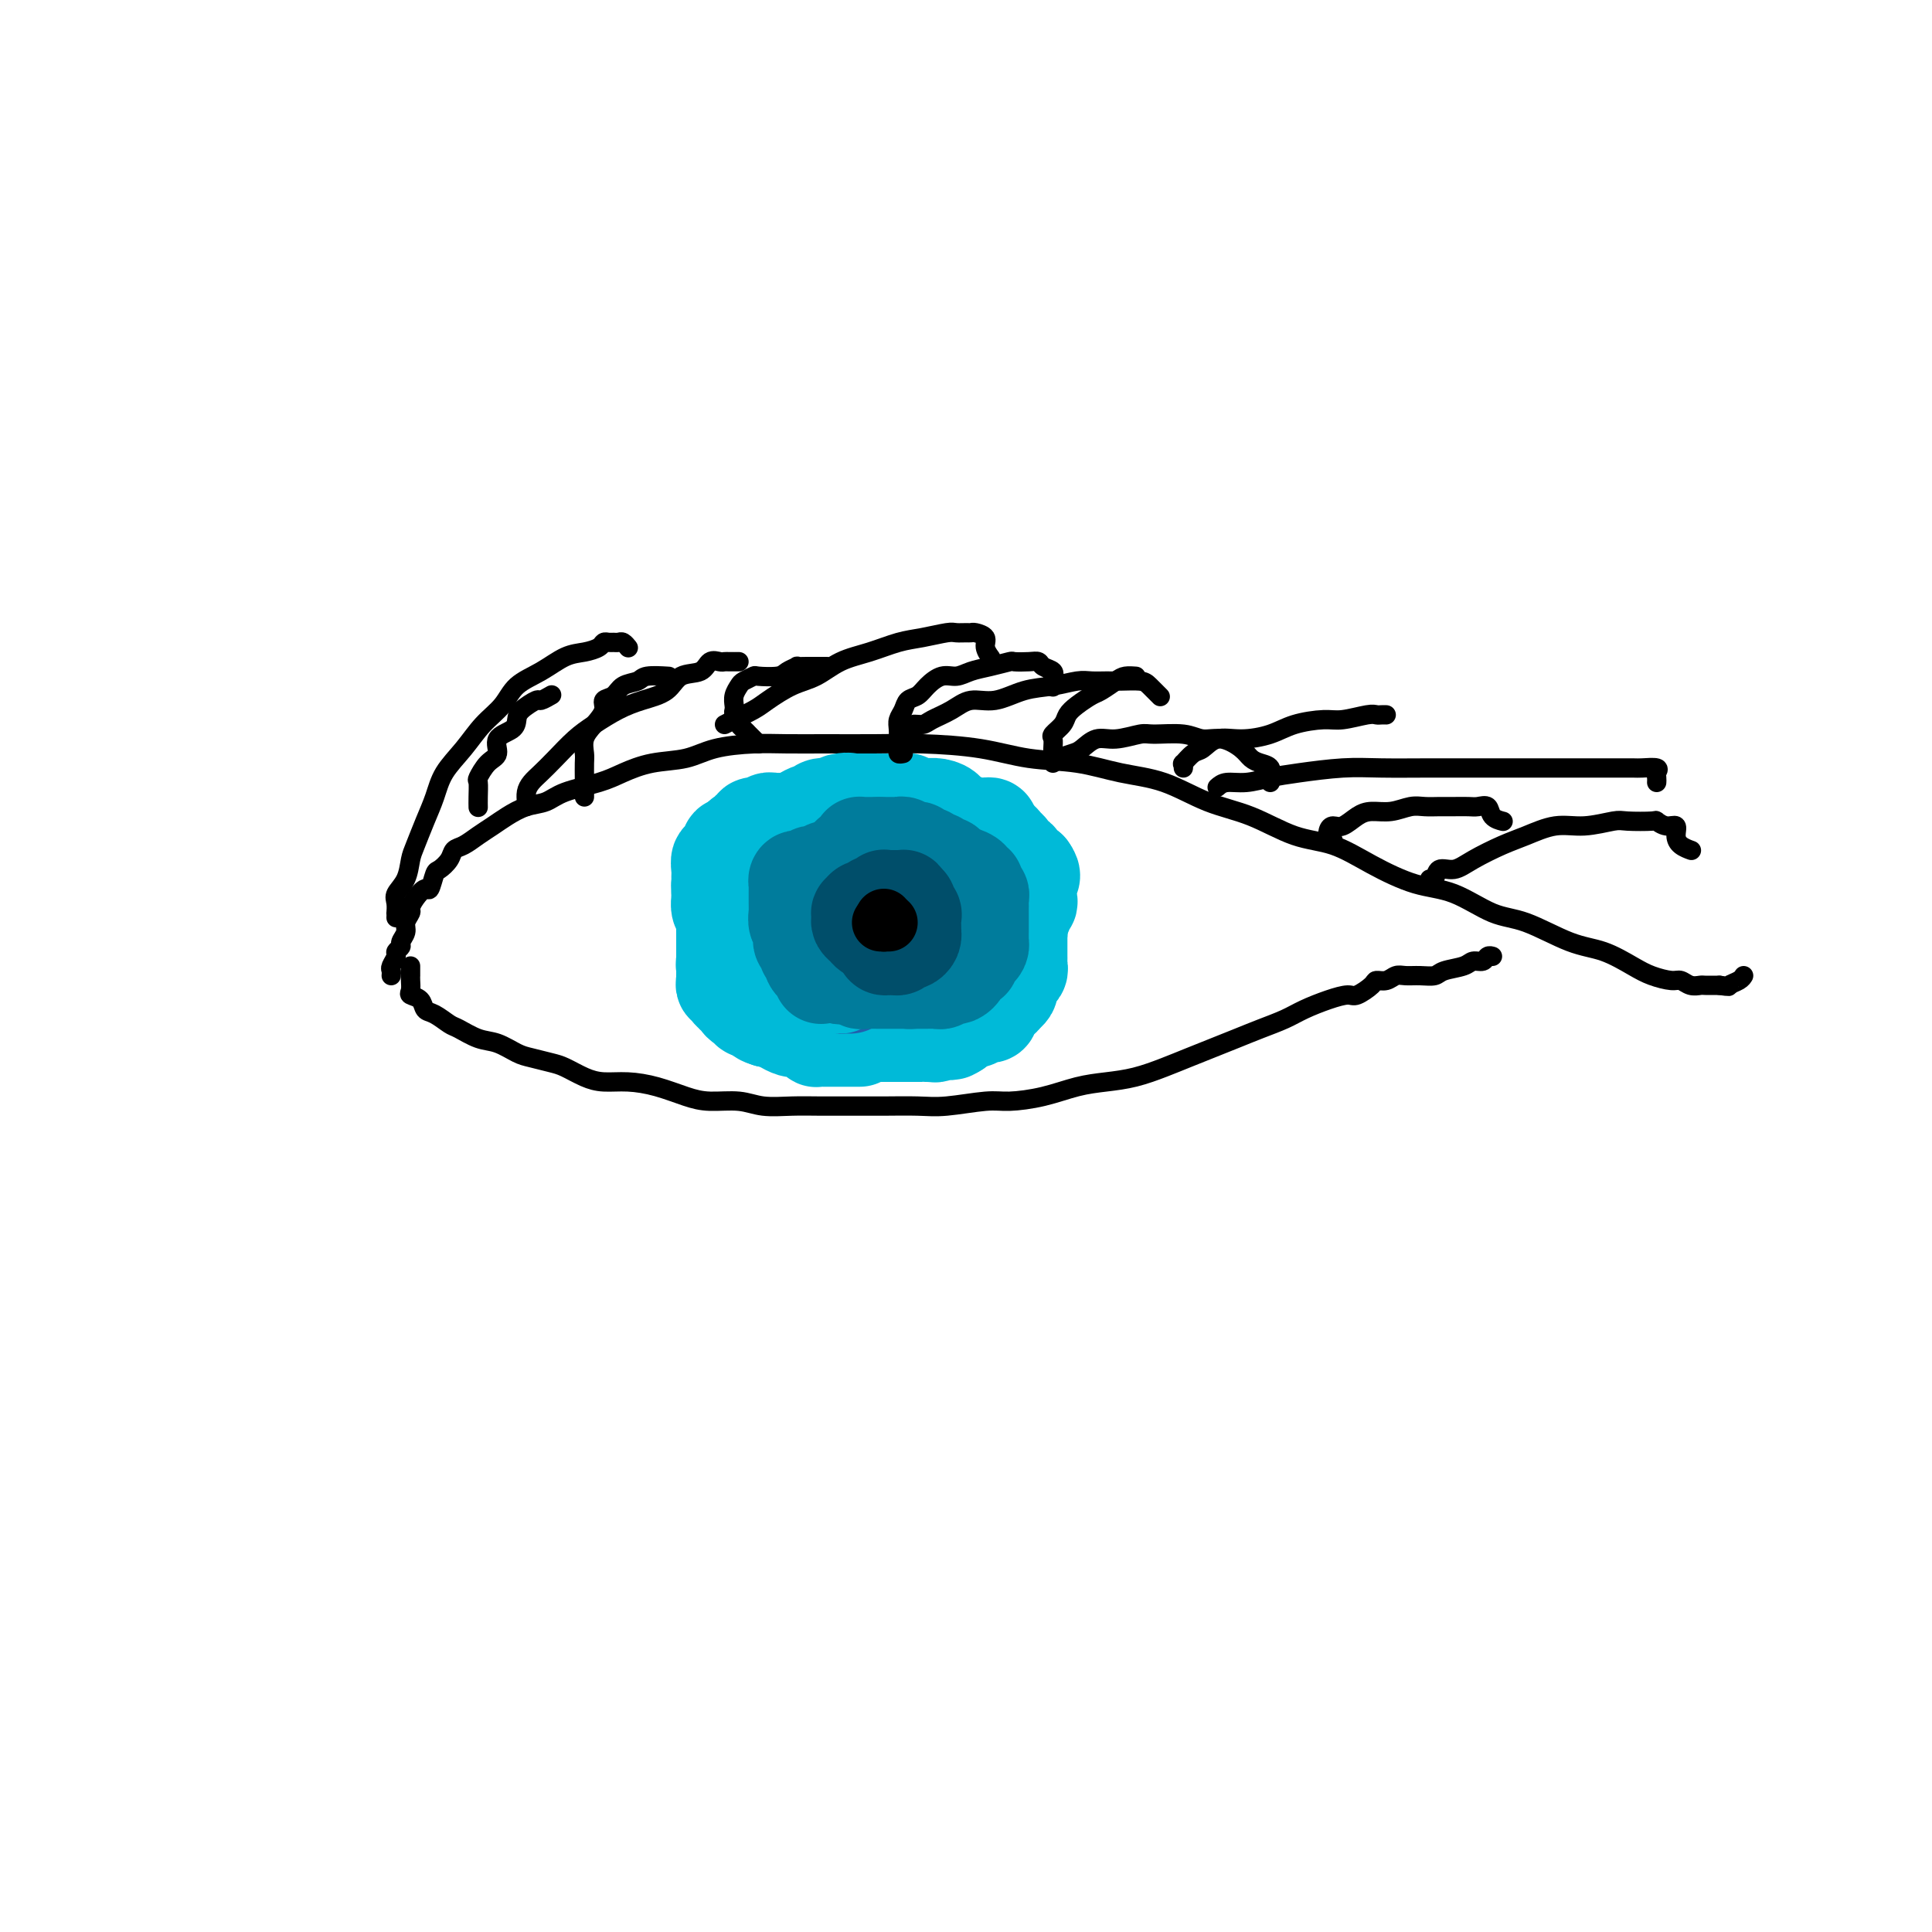 <svg viewBox='0 0 400 400' version='1.1' xmlns='http://www.w3.org/2000/svg' xmlns:xlink='http://www.w3.org/1999/xlink'><g fill='none' stroke='#000000' stroke-width='4' stroke-linecap='round' stroke-linejoin='round'><path d='M81,202c0.033,-0.364 0.065,-0.728 0,-1c-0.065,-0.272 -0.229,-0.453 0,-1c0.229,-0.547 0.850,-1.459 1,-2c0.150,-0.541 -0.171,-0.711 0,-1c0.171,-0.289 0.834,-0.697 1,-1c0.166,-0.303 -0.166,-0.500 0,-1c0.166,-0.500 0.831,-1.302 1,-2c0.169,-0.698 -0.158,-1.292 0,-2c0.158,-0.708 0.802,-1.532 1,-2c0.198,-0.468 -0.049,-0.581 0,-1c0.049,-0.419 0.393,-1.144 1,-2c0.607,-0.856 1.476,-1.843 2,-2c0.524,-0.157 0.703,0.515 1,0c0.297,-0.515 0.712,-2.217 1,-3c0.288,-0.783 0.450,-0.646 1,-1c0.550,-0.354 1.487,-1.197 2,-2c0.513,-0.803 0.601,-1.566 1,-2c0.399,-0.434 1.110,-0.540 2,-1c0.890,-0.460 1.960,-1.274 3,-2c1.040,-0.726 2.049,-1.363 3,-2c0.951,-0.637 1.843,-1.273 3,-2c1.157,-0.727 2.580,-1.545 4,-2c1.420,-0.455 2.838,-0.546 4,-1c1.162,-0.454 2.067,-1.273 4,-2c1.933,-0.727 4.894,-1.364 7,-2c2.106,-0.636 3.356,-1.270 5,-2c1.644,-0.730 3.683,-1.554 6,-2c2.317,-0.446 4.912,-0.512 7,-1c2.088,-0.488 3.668,-1.399 6,-2c2.332,-0.601 5.416,-0.894 8,-1c2.584,-0.106 4.670,-0.027 7,0c2.330,0.027 4.905,0.000 8,0c3.095,-0.000 6.709,0.026 10,0c3.291,-0.026 6.260,-0.106 10,0c3.740,0.106 8.251,0.397 12,1c3.749,0.603 6.737,1.520 10,2c3.263,0.480 6.802,0.525 10,1c3.198,0.475 6.054,1.381 9,2c2.946,0.619 5.983,0.951 9,2c3.017,1.049 6.015,2.814 9,4c2.985,1.186 5.958,1.792 9,3c3.042,1.208 6.151,3.017 9,4c2.849,0.983 5.436,1.139 8,2c2.564,0.861 5.105,2.427 8,4c2.895,1.573 6.145,3.153 9,4c2.855,0.847 5.314,0.960 8,2c2.686,1.040 5.597,3.006 8,4c2.403,0.994 4.298,1.015 7,2c2.702,0.985 6.212,2.933 9,4c2.788,1.067 4.854,1.251 7,2c2.146,0.749 4.370,2.061 6,3c1.630,0.939 2.664,1.506 4,2c1.336,0.494 2.973,0.917 4,1c1.027,0.083 1.445,-0.174 2,0c0.555,0.174 1.248,0.779 2,1c0.752,0.221 1.562,0.059 2,0c0.438,-0.059 0.502,-0.016 1,0c0.498,0.016 1.428,0.005 2,0c0.572,-0.005 0.786,-0.002 1,0'/><path d='M356,204c2.514,0.354 1.797,0.239 2,0c0.203,-0.239 1.324,-0.603 2,-1c0.676,-0.397 0.907,-0.828 1,-1c0.093,-0.172 0.046,-0.086 0,0'/><path d='M85,200c0.000,0.305 0.001,0.610 0,1c-0.001,0.390 -0.002,0.864 0,1c0.002,0.136 0.007,-0.067 0,0c-0.007,0.067 -0.028,0.403 0,1c0.028,0.597 0.103,1.454 0,2c-0.103,0.546 -0.385,0.780 0,1c0.385,0.220 1.438,0.425 2,1c0.562,0.575 0.632,1.520 1,2c0.368,0.480 1.035,0.495 2,1c0.965,0.505 2.229,1.501 3,2c0.771,0.499 1.048,0.501 2,1c0.952,0.499 2.580,1.496 4,2c1.420,0.504 2.634,0.515 4,1c1.366,0.485 2.886,1.443 4,2c1.114,0.557 1.823,0.714 3,1c1.177,0.286 2.823,0.703 4,1c1.177,0.297 1.884,0.474 3,1c1.116,0.526 2.640,1.401 4,2c1.360,0.599 2.557,0.921 4,1c1.443,0.079 3.134,-0.085 5,0c1.866,0.085 3.908,0.419 6,1c2.092,0.581 4.235,1.410 6,2c1.765,0.590 3.151,0.943 5,1c1.849,0.057 4.160,-0.181 6,0c1.840,0.181 3.210,0.781 5,1c1.790,0.219 4.001,0.059 6,0c1.999,-0.059 3.787,-0.015 6,0c2.213,0.015 4.850,0.000 7,0c2.150,-0.000 3.811,0.015 6,0c2.189,-0.015 4.905,-0.058 7,0c2.095,0.058 3.570,0.219 6,0c2.430,-0.219 5.814,-0.818 8,-1c2.186,-0.182 3.174,0.054 5,0c1.826,-0.054 4.490,-0.399 7,-1c2.510,-0.601 4.866,-1.459 7,-2c2.134,-0.541 4.047,-0.764 6,-1c1.953,-0.236 3.946,-0.486 6,-1c2.054,-0.514 4.169,-1.292 6,-2c1.831,-0.708 3.378,-1.344 5,-2c1.622,-0.656 3.317,-1.330 5,-2c1.683,-0.670 3.352,-1.335 5,-2c1.648,-0.665 3.275,-1.331 5,-2c1.725,-0.669 3.549,-1.340 5,-2c1.451,-0.660 2.529,-1.308 4,-2c1.471,-0.692 3.335,-1.429 5,-2c1.665,-0.571 3.132,-0.975 4,-1c0.868,-0.025 1.139,0.329 2,0c0.861,-0.329 2.313,-1.342 3,-2c0.687,-0.658 0.609,-0.961 1,-1c0.391,-0.039 1.250,0.187 2,0c0.750,-0.187 1.392,-0.785 2,-1c0.608,-0.215 1.182,-0.046 2,0c0.818,0.046 1.882,-0.030 3,0c1.118,0.030 2.292,0.167 3,0c0.708,-0.167 0.949,-0.637 2,-1c1.051,-0.363 2.912,-0.619 4,-1c1.088,-0.381 1.402,-0.887 2,-1c0.598,-0.113 1.480,0.165 2,0c0.520,-0.165 0.678,-0.775 1,-1c0.322,-0.225 0.806,-0.064 1,0c0.194,0.064 0.097,0.032 0,0'/></g>
<g fill='none' stroke='#00BAD8' stroke-width='20' stroke-linecap='round' stroke-linejoin='round'><path d='M178,215c-0.331,0.000 -0.662,0.000 -1,0c-0.338,-0.000 -0.682,-0.000 -1,0c-0.318,0.000 -0.610,0.000 -1,0c-0.390,-0.000 -0.878,-0.000 -1,0c-0.122,0.000 0.122,0.000 0,0c-0.122,-0.000 -0.611,-0.000 -1,0c-0.389,0.000 -0.678,0.001 -1,0c-0.322,-0.001 -0.678,-0.003 -1,0c-0.322,0.003 -0.611,0.011 -1,0c-0.389,-0.011 -0.878,-0.041 -1,0c-0.122,0.041 0.122,0.154 0,0c-0.122,-0.154 -0.609,-0.577 -1,-1c-0.391,-0.423 -0.686,-0.848 -1,-1c-0.314,-0.152 -0.649,-0.030 -1,0c-0.351,0.030 -0.720,-0.030 -1,0c-0.280,0.030 -0.473,0.152 -1,0c-0.527,-0.152 -1.389,-0.577 -2,-1c-0.611,-0.423 -0.972,-0.845 -1,-1c-0.028,-0.155 0.278,-0.044 0,0c-0.278,0.044 -1.139,0.022 -2,0'/><path d='M159,211c-2.911,-0.858 -0.688,-1.005 0,-1c0.688,0.005 -0.158,0.160 -1,0c-0.842,-0.160 -1.679,-0.635 -2,-1c-0.321,-0.365 -0.127,-0.619 0,-1c0.127,-0.381 0.188,-0.890 0,-1c-0.188,-0.110 -0.625,0.179 -1,0c-0.375,-0.179 -0.688,-0.826 -1,-1c-0.312,-0.174 -0.623,0.125 -1,0c-0.377,-0.125 -0.819,-0.674 -1,-1c-0.181,-0.326 -0.100,-0.430 0,-1c0.100,-0.570 0.219,-1.606 0,-2c-0.219,-0.394 -0.777,-0.147 -1,0c-0.223,0.147 -0.112,0.194 0,0c0.112,-0.194 0.226,-0.629 0,-1c-0.226,-0.371 -0.793,-0.677 -1,-1c-0.207,-0.323 -0.056,-0.664 0,-1c0.056,-0.336 0.015,-0.667 0,-1c-0.015,-0.333 -0.004,-0.667 0,-1c0.004,-0.333 0.001,-0.663 0,-1c-0.001,-0.337 -0.000,-0.681 0,-1c0.000,-0.319 0.000,-0.614 0,-1c-0.000,-0.386 -0.001,-0.863 0,-1c0.001,-0.137 0.004,0.065 0,0c-0.004,-0.065 -0.016,-0.398 0,-1c0.016,-0.602 0.061,-1.474 0,-2c-0.061,-0.526 -0.227,-0.705 0,-1c0.227,-0.295 0.845,-0.705 1,-1c0.155,-0.295 -0.155,-0.474 0,-1c0.155,-0.526 0.774,-1.398 1,-2c0.226,-0.602 0.060,-0.935 0,-1c-0.060,-0.065 -0.013,0.137 0,0c0.013,-0.137 -0.007,-0.614 0,-1c0.007,-0.386 0.039,-0.680 0,-1c-0.039,-0.320 -0.151,-0.664 0,-1c0.151,-0.336 0.566,-0.664 1,-1c0.434,-0.336 0.887,-0.681 1,-1c0.113,-0.319 -0.113,-0.611 0,-1c0.113,-0.389 0.566,-0.875 1,-1c0.434,-0.125 0.848,0.111 1,0c0.152,-0.111 0.041,-0.568 0,-1c-0.041,-0.432 -0.012,-0.838 0,-1c0.012,-0.162 0.006,-0.081 0,0'/><path d='M156,175c1.394,-3.515 1.880,-0.802 2,0c0.120,0.802 -0.126,-0.307 0,-1c0.126,-0.693 0.625,-0.971 1,-1c0.375,-0.029 0.625,0.189 1,0c0.375,-0.189 0.874,-0.787 1,-1c0.126,-0.213 -0.121,-0.043 0,0c0.121,0.043 0.609,-0.041 1,0c0.391,0.041 0.686,0.207 1,0c0.314,-0.207 0.648,-0.787 1,-1c0.352,-0.213 0.722,-0.057 1,0c0.278,0.057 0.463,0.016 1,0c0.537,-0.016 1.425,-0.008 2,0c0.575,0.008 0.836,0.017 1,0c0.164,-0.017 0.233,-0.061 1,0c0.767,0.061 2.234,0.227 3,0c0.766,-0.227 0.831,-0.845 1,-1c0.169,-0.155 0.440,0.155 1,0c0.560,-0.155 1.407,-0.774 2,-1c0.593,-0.226 0.932,-0.061 1,0c0.068,0.061 -0.136,0.016 0,0c0.136,-0.016 0.613,-0.004 1,0c0.387,0.004 0.683,0.001 1,0c0.317,-0.001 0.653,-0.000 1,0c0.347,0.000 0.705,0.000 1,0c0.295,-0.000 0.527,-0.000 1,0c0.473,0.000 1.186,0.000 2,0c0.814,-0.000 1.727,-0.000 2,0c0.273,0.000 -0.095,0.000 0,0c0.095,-0.000 0.651,-0.000 1,0c0.349,0.000 0.489,0.000 1,0c0.511,-0.000 1.392,-0.001 2,0c0.608,0.001 0.941,0.003 1,0c0.059,-0.003 -0.157,-0.011 0,0c0.157,0.011 0.687,0.041 1,0c0.313,-0.041 0.410,-0.155 1,0c0.590,0.155 1.672,0.577 2,1c0.328,0.423 -0.099,0.846 0,1c0.099,0.154 0.723,0.040 1,0c0.277,-0.040 0.205,-0.007 1,0c0.795,0.007 2.455,-0.013 3,0c0.545,0.013 -0.025,0.059 0,0c0.025,-0.059 0.646,-0.222 1,0c0.354,0.222 0.441,0.829 1,1c0.559,0.171 1.588,-0.095 2,0c0.412,0.095 0.206,0.550 0,1c-0.206,0.450 -0.411,0.894 0,1c0.411,0.106 1.438,-0.128 2,0c0.562,0.128 0.657,0.616 1,1c0.343,0.384 0.932,0.663 1,1c0.068,0.337 -0.385,0.731 0,1c0.385,0.269 1.608,0.412 2,1c0.392,0.588 -0.048,1.620 0,2c0.048,0.380 0.585,0.109 1,0c0.415,-0.109 0.707,-0.054 1,0'/><path d='M213,180c1.238,1.648 0.331,1.769 0,2c-0.331,0.231 -0.088,0.573 0,1c0.088,0.427 0.019,0.940 0,1c-0.019,0.060 0.010,-0.334 0,0c-0.010,0.334 -0.059,1.396 0,2c0.059,0.604 0.227,0.749 0,1c-0.227,0.251 -0.848,0.607 -1,1c-0.152,0.393 0.166,0.823 0,1c-0.166,0.177 -0.814,0.103 -1,0c-0.186,-0.103 0.091,-0.234 0,0c-0.091,0.234 -0.550,0.832 -1,1c-0.450,0.168 -0.890,-0.095 -1,0c-0.110,0.095 0.112,0.547 0,1c-0.112,0.453 -0.556,0.905 -1,1c-0.444,0.095 -0.888,-0.168 -1,0c-0.112,0.168 0.107,0.767 0,1c-0.107,0.233 -0.539,0.100 -1,0c-0.461,-0.100 -0.951,-0.168 -1,0c-0.049,0.168 0.341,0.570 0,1c-0.341,0.430 -1.415,0.886 -2,1c-0.585,0.114 -0.681,-0.114 -1,0c-0.319,0.114 -0.863,0.569 -1,1c-0.137,0.431 0.131,0.836 0,1c-0.131,0.164 -0.662,0.086 -1,0c-0.338,-0.086 -0.485,-0.182 -1,0c-0.515,0.182 -1.399,0.640 -2,1c-0.601,0.360 -0.921,0.622 -1,1c-0.079,0.378 0.081,0.872 0,1c-0.081,0.128 -0.403,-0.110 -1,0c-0.597,0.110 -1.468,0.569 -2,1c-0.532,0.431 -0.725,0.833 -1,1c-0.275,0.167 -0.632,0.100 -1,0c-0.368,-0.100 -0.746,-0.233 -1,0c-0.254,0.233 -0.382,0.833 -1,1c-0.618,0.167 -1.725,-0.100 -2,0c-0.275,0.100 0.282,0.566 0,1c-0.282,0.434 -1.403,0.834 -2,1c-0.597,0.166 -0.671,0.096 -1,0c-0.329,-0.096 -0.914,-0.218 -1,0c-0.086,0.218 0.328,0.776 0,1c-0.328,0.224 -1.396,0.115 -2,0c-0.604,-0.115 -0.743,-0.237 -1,0c-0.257,0.237 -0.632,0.834 -1,1c-0.368,0.166 -0.727,-0.100 -1,0c-0.273,0.100 -0.458,0.565 -1,1c-0.542,0.435 -1.441,0.838 -2,1c-0.559,0.162 -0.780,0.081 -1,0'/><path d='M174,209c-5.847,3.050 -1.466,0.674 0,0c1.466,-0.674 0.015,0.355 -1,1c-1.015,0.645 -1.596,0.905 -2,1c-0.404,0.095 -0.633,0.026 -1,0c-0.367,-0.026 -0.871,-0.007 -1,0c-0.129,0.007 0.119,0.002 0,0c-0.119,-0.002 -0.604,-0.000 -1,0c-0.396,0.000 -0.701,0.000 -1,0c-0.299,-0.000 -0.591,0.000 -1,0c-0.409,-0.000 -0.936,-0.000 -1,0c-0.064,0.000 0.335,0.001 0,0c-0.335,-0.001 -1.403,-0.003 -2,0c-0.597,0.003 -0.723,0.011 -1,0c-0.277,-0.011 -0.704,-0.042 -1,0c-0.296,0.042 -0.462,0.156 -1,0c-0.538,-0.156 -1.450,-0.582 -2,-1c-0.550,-0.418 -0.739,-0.829 -1,-1c-0.261,-0.171 -0.596,-0.101 -1,0c-0.404,0.101 -0.878,0.234 -1,0c-0.122,-0.234 0.107,-0.833 0,-1c-0.107,-0.167 -0.549,0.100 -1,0c-0.451,-0.100 -0.909,-0.565 -1,-1c-0.091,-0.435 0.187,-0.838 0,-1c-0.187,-0.162 -0.838,-0.081 -1,0c-0.162,0.081 0.167,0.163 0,0c-0.167,-0.163 -0.829,-0.569 -1,-1c-0.171,-0.431 0.150,-0.885 0,-1c-0.150,-0.115 -0.772,0.110 -1,0c-0.228,-0.110 -0.061,-0.554 0,-1c0.061,-0.446 0.016,-0.893 0,-1c-0.016,-0.107 -0.004,0.126 0,0c0.004,-0.126 0.001,-0.612 0,-1c-0.001,-0.388 -0.000,-0.677 0,-1c0.000,-0.323 0.000,-0.678 0,-1c-0.000,-0.322 -0.000,-0.611 0,-1c0.000,-0.389 0.000,-0.878 0,-1c-0.000,-0.122 0.000,0.122 0,0c-0.000,-0.122 -0.000,-0.610 0,-1c0.000,-0.390 0.000,-0.682 0,-1c-0.000,-0.318 -0.000,-0.663 0,-1c0.000,-0.337 0.001,-0.668 0,-1c-0.001,-0.332 -0.004,-0.665 0,-1c0.004,-0.335 0.015,-0.671 0,-1c-0.015,-0.329 -0.057,-0.652 0,-1c0.057,-0.348 0.211,-0.722 0,-1c-0.211,-0.278 -0.788,-0.459 -1,-1c-0.212,-0.541 -0.061,-1.440 0,-2c0.061,-0.560 0.030,-0.780 0,-1'/><path d='M149,185c-0.155,-2.869 -0.042,-1.543 0,-1c0.042,0.543 0.011,0.301 0,0c-0.011,-0.301 -0.004,-0.663 0,-1c0.004,-0.337 0.005,-0.650 0,-1c-0.005,-0.350 -0.017,-0.738 0,-1c0.017,-0.262 0.061,-0.399 0,-1c-0.061,-0.601 -0.228,-1.668 0,-2c0.228,-0.332 0.850,0.069 1,0c0.150,-0.069 -0.170,-0.607 0,-1c0.170,-0.393 0.832,-0.640 1,-1c0.168,-0.360 -0.159,-0.833 0,-1c0.159,-0.167 0.803,-0.030 1,0c0.197,0.030 -0.053,-0.049 0,0c0.053,0.049 0.410,0.224 1,0c0.590,-0.224 1.415,-0.848 2,-1c0.585,-0.152 0.930,0.169 1,0c0.070,-0.169 -0.136,-0.829 0,-1c0.136,-0.171 0.614,0.147 1,0c0.386,-0.147 0.681,-0.758 1,-1c0.319,-0.242 0.663,-0.117 1,0c0.337,0.117 0.667,0.224 1,0c0.333,-0.224 0.667,-0.778 1,-1c0.333,-0.222 0.663,-0.111 1,0c0.337,0.111 0.681,0.223 1,0c0.319,-0.223 0.614,-0.781 1,-1c0.386,-0.219 0.864,-0.097 1,0c0.136,0.097 -0.069,0.171 0,0c0.069,-0.171 0.413,-0.585 1,-1c0.587,-0.415 1.418,-0.829 2,-1c0.582,-0.171 0.915,-0.098 1,0c0.085,0.098 -0.080,0.222 0,0c0.080,-0.222 0.403,-0.792 1,-1c0.597,-0.208 1.468,-0.056 2,0c0.532,0.056 0.723,0.016 1,0c0.277,-0.016 0.638,-0.008 1,0'/><path d='M174,167c3.511,-1.619 0.787,-1.166 0,-1c-0.787,0.166 0.363,0.044 1,0c0.637,-0.044 0.762,-0.012 1,0c0.238,0.012 0.588,0.003 1,0c0.412,-0.003 0.884,-0.001 1,0c0.116,0.001 -0.124,0.000 0,0c0.124,-0.000 0.612,-0.000 1,0c0.388,0.000 0.678,0.000 1,0c0.322,-0.000 0.678,-0.000 1,0c0.322,0.000 0.611,0.000 1,0c0.389,-0.000 0.878,-0.000 1,0c0.122,0.000 -0.122,0.000 0,0c0.122,-0.000 0.610,-0.001 1,0c0.390,0.001 0.682,0.004 1,0c0.318,-0.004 0.663,-0.015 1,0c0.337,0.015 0.667,0.057 1,0c0.333,-0.057 0.668,-0.211 1,0c0.332,0.211 0.662,0.789 1,1c0.338,0.211 0.685,0.056 1,0c0.315,-0.056 0.600,-0.012 1,0c0.400,0.012 0.915,-0.007 1,0c0.085,0.007 -0.262,0.039 0,0c0.262,-0.039 1.131,-0.150 2,0c0.869,0.150 1.739,0.561 2,1c0.261,0.439 -0.085,0.906 0,1c0.085,0.094 0.601,-0.185 1,0c0.399,0.185 0.680,0.834 1,1c0.320,0.166 0.677,-0.152 1,0c0.323,0.152 0.611,0.773 1,1c0.389,0.227 0.877,0.061 1,0c0.123,-0.061 -0.121,-0.017 0,0c0.121,0.017 0.607,0.007 1,0c0.393,-0.007 0.693,-0.012 1,0c0.307,0.012 0.621,0.039 1,0c0.379,-0.039 0.823,-0.146 1,0c0.177,0.146 0.089,0.545 0,1c-0.089,0.455 -0.178,0.965 0,1c0.178,0.035 0.622,-0.405 1,0c0.378,0.405 0.689,1.655 1,2c0.311,0.345 0.622,-0.215 1,0c0.378,0.215 0.822,1.204 1,2c0.178,0.796 0.089,1.398 0,2'/><path d='M209,179c0.785,1.431 0.249,1.010 0,1c-0.249,-0.010 -0.210,0.393 0,1c0.210,0.607 0.592,1.420 1,2c0.408,0.580 0.841,0.929 1,1c0.159,0.071 0.043,-0.136 0,0c-0.043,0.136 -0.011,0.614 0,1c0.011,0.386 0.003,0.681 0,1c-0.003,0.319 -0.001,0.662 0,1c0.001,0.338 0.000,0.673 0,1c-0.000,0.327 -0.000,0.647 0,1c0.000,0.353 0.000,0.737 0,1c-0.000,0.263 -0.000,0.403 0,1c0.000,0.597 0.000,1.651 0,2c-0.000,0.349 -0.000,-0.009 0,0c0.000,0.009 0.000,0.384 0,1c-0.000,0.616 -0.000,1.475 0,2c0.000,0.525 0.001,0.718 0,1c-0.001,0.282 -0.004,0.654 0,1c0.004,0.346 0.016,0.667 0,1c-0.016,0.333 -0.061,0.677 0,1c0.061,0.323 0.227,0.625 0,1c-0.227,0.375 -0.846,0.821 -1,1c-0.154,0.179 0.156,0.089 0,0c-0.156,-0.089 -0.778,-0.177 -1,0c-0.222,0.177 -0.045,0.621 0,1c0.045,0.379 -0.043,0.694 0,1c0.043,0.306 0.218,0.603 0,1c-0.218,0.397 -0.828,0.895 -1,1c-0.172,0.105 0.094,-0.183 0,0c-0.094,0.183 -0.547,0.836 -1,1c-0.453,0.164 -0.905,-0.163 -1,0c-0.095,0.163 0.168,0.814 0,1c-0.168,0.186 -0.766,-0.095 -1,0c-0.234,0.095 -0.104,0.565 0,1c0.104,0.435 0.183,0.835 0,1c-0.183,0.165 -0.626,0.096 -1,0c-0.374,-0.096 -0.677,-0.219 -1,0c-0.323,0.219 -0.664,0.780 -1,1c-0.336,0.220 -0.667,0.100 -1,0c-0.333,-0.100 -0.666,-0.181 -1,0c-0.334,0.181 -0.667,0.623 -1,1c-0.333,0.377 -0.667,0.688 -1,1'/><path d='M198,213c-1.860,1.233 -1.009,0.316 -1,0c0.009,-0.316 -0.825,-0.032 -1,0c-0.175,0.032 0.307,-0.188 0,0c-0.307,0.188 -1.404,0.782 -2,1c-0.596,0.218 -0.692,0.058 -1,0c-0.308,-0.058 -0.827,-0.016 -1,0c-0.173,0.016 0.001,0.004 0,0c-0.001,-0.004 -0.176,-0.001 -1,0c-0.824,0.001 -2.296,0.000 -3,0c-0.704,-0.000 -0.640,-0.000 -1,0c-0.360,0.000 -1.143,0.000 -2,0c-0.857,-0.000 -1.787,-0.000 -2,0c-0.213,0.000 0.293,-0.000 0,0c-0.293,0.000 -1.384,0.000 -2,0c-0.616,-0.000 -0.757,-0.000 -1,0c-0.243,0.000 -0.589,0.001 -1,0c-0.411,-0.001 -0.889,-0.004 -1,0c-0.111,0.004 0.143,0.015 0,0c-0.143,-0.015 -0.682,-0.057 -1,0c-0.318,0.057 -0.414,0.212 -1,0c-0.586,-0.212 -1.663,-0.792 -2,-1c-0.337,-0.208 0.065,-0.046 0,0c-0.065,0.046 -0.596,-0.026 -1,0c-0.404,0.026 -0.682,0.151 -1,0c-0.318,-0.151 -0.677,-0.576 -1,-1c-0.323,-0.424 -0.610,-0.846 -1,-1c-0.390,-0.154 -0.883,-0.041 -1,0c-0.117,0.041 0.141,0.008 0,0c-0.141,-0.008 -0.681,0.009 -1,0c-0.319,-0.009 -0.418,-0.044 -1,0c-0.582,0.044 -1.648,0.167 -2,0c-0.352,-0.167 0.011,-0.623 0,-1c-0.011,-0.377 -0.394,-0.676 -1,-1c-0.606,-0.324 -1.434,-0.675 -2,-1c-0.566,-0.325 -0.869,-0.626 -1,-1c-0.131,-0.374 -0.091,-0.821 0,-1c0.091,-0.179 0.234,-0.089 0,0c-0.234,0.089 -0.846,0.178 -1,0c-0.154,-0.178 0.151,-0.621 0,-1c-0.151,-0.379 -0.758,-0.693 -1,-1c-0.242,-0.307 -0.117,-0.607 0,-1c0.117,-0.393 0.228,-0.879 0,-1c-0.228,-0.121 -0.793,0.122 -1,0c-0.207,-0.122 -0.055,-0.610 0,-1c0.055,-0.390 0.015,-0.682 0,-1c-0.015,-0.318 -0.004,-0.662 0,-1c0.004,-0.338 0.002,-0.669 0,-1'/><path d='M158,198c-1.086,-2.127 -0.301,-0.946 0,-1c0.301,-0.054 0.118,-1.343 0,-2c-0.118,-0.657 -0.171,-0.683 0,-1c0.171,-0.317 0.566,-0.925 1,-1c0.434,-0.075 0.908,0.383 1,0c0.092,-0.383 -0.197,-1.605 0,-2c0.197,-0.395 0.879,0.039 1,0c0.121,-0.039 -0.318,-0.549 0,-1c0.318,-0.451 1.395,-0.841 2,-1c0.605,-0.159 0.739,-0.085 1,0c0.261,0.085 0.648,0.180 1,0c0.352,-0.180 0.668,-0.637 1,-1c0.332,-0.363 0.678,-0.633 1,-1c0.322,-0.367 0.618,-0.830 1,-1c0.382,-0.170 0.848,-0.045 1,0c0.152,0.045 -0.010,0.012 0,0c0.010,-0.012 0.194,-0.003 1,0c0.806,0.003 2.236,0.001 3,0c0.764,-0.001 0.863,-0.001 1,0c0.137,0.001 0.313,0.004 1,0c0.687,-0.004 1.885,-0.016 3,0c1.115,0.016 2.149,0.061 3,0c0.851,-0.061 1.521,-0.228 2,0c0.479,0.228 0.768,0.850 1,1c0.232,0.150 0.406,-0.171 1,0c0.594,0.171 1.609,0.833 2,1c0.391,0.167 0.157,-0.163 0,0c-0.157,0.163 -0.237,0.817 0,1c0.237,0.183 0.791,-0.106 1,0c0.209,0.106 0.072,0.606 0,1c-0.072,0.394 -0.077,0.682 0,1c0.077,0.318 0.238,0.668 0,1c-0.238,0.332 -0.875,0.648 -1,1c-0.125,0.352 0.262,0.742 0,1c-0.262,0.258 -1.172,0.384 -2,1c-0.828,0.616 -1.573,1.723 -2,2c-0.427,0.277 -0.534,-0.276 -1,0c-0.466,0.276 -1.290,1.380 -2,2c-0.710,0.620 -1.307,0.755 -2,1c-0.693,0.245 -1.481,0.602 -2,1c-0.519,0.398 -0.769,0.839 -1,1c-0.231,0.161 -0.444,0.043 -1,0c-0.556,-0.043 -1.453,-0.010 -2,0c-0.547,0.010 -0.742,-0.005 -1,0c-0.258,0.005 -0.580,0.028 -1,0c-0.420,-0.028 -0.939,-0.106 -1,0c-0.061,0.106 0.334,0.396 0,0c-0.334,-0.396 -1.399,-1.480 -2,-2c-0.601,-0.520 -0.739,-0.477 -1,-1c-0.261,-0.523 -0.644,-1.612 -1,-2c-0.356,-0.388 -0.685,-0.076 -1,0c-0.315,0.076 -0.616,-0.083 -1,-1c-0.384,-0.917 -0.851,-2.592 -1,-3c-0.149,-0.408 0.019,0.452 0,0c-0.019,-0.452 -0.226,-2.215 0,-3c0.226,-0.785 0.885,-0.591 1,-1c0.115,-0.409 -0.316,-1.420 0,-2c0.316,-0.580 1.377,-0.730 2,-1c0.623,-0.270 0.806,-0.660 1,-1c0.194,-0.340 0.398,-0.630 1,-1c0.602,-0.370 1.600,-0.820 2,-1c0.400,-0.180 0.200,-0.090 0,0'/><path d='M169,183c1.065,-0.618 0.726,-0.162 1,0c0.274,0.162 1.161,0.031 2,0c0.839,-0.031 1.629,0.038 2,0c0.371,-0.038 0.322,-0.184 1,0c0.678,0.184 2.083,0.698 3,1c0.917,0.302 1.346,0.393 2,1c0.654,0.607 1.533,1.731 2,2c0.467,0.269 0.521,-0.317 1,0c0.479,0.317 1.382,1.538 2,2c0.618,0.462 0.951,0.165 1,0c0.049,-0.165 -0.187,-0.199 0,0c0.187,0.199 0.797,0.631 1,1c0.203,0.369 -0.000,0.676 0,1c0.000,0.324 0.205,0.665 0,1c-0.205,0.335 -0.819,0.665 -1,1c-0.181,0.335 0.071,0.677 0,1c-0.071,0.323 -0.464,0.629 -1,1c-0.536,0.371 -1.216,0.808 -1,1c0.216,0.192 1.329,0.141 2,0c0.671,-0.141 0.902,-0.370 1,-1c0.098,-0.630 0.064,-1.660 0,-2c-0.064,-0.340 -0.158,0.011 0,0c0.158,-0.011 0.568,-0.383 1,-1c0.432,-0.617 0.885,-1.480 1,-2c0.115,-0.520 -0.109,-0.699 0,-1c0.109,-0.301 0.551,-0.726 1,-1c0.449,-0.274 0.904,-0.399 1,-1c0.096,-0.601 -0.168,-1.677 0,-2c0.168,-0.323 0.767,0.109 1,0c0.233,-0.109 0.100,-0.758 0,-1c-0.100,-0.242 -0.167,-0.076 0,0c0.167,0.076 0.570,0.062 1,0c0.430,-0.062 0.889,-0.171 1,0c0.111,0.171 -0.124,0.623 0,1c0.124,0.377 0.607,0.679 1,1c0.393,0.321 0.697,0.660 1,1'/><path d='M196,187c0.619,0.931 0.166,1.759 0,2c-0.166,0.241 -0.044,-0.105 0,0c0.044,0.105 0.012,0.662 0,1c-0.012,0.338 -0.002,0.458 0,1c0.002,0.542 -0.003,1.507 0,2c0.003,0.493 0.016,0.514 0,1c-0.016,0.486 -0.059,1.438 0,2c0.059,0.562 0.222,0.733 0,1c-0.222,0.267 -0.829,0.630 -1,1c-0.171,0.370 0.094,0.748 0,1c-0.094,0.252 -0.546,0.378 -1,1c-0.454,0.622 -0.909,1.739 -1,2c-0.091,0.261 0.182,-0.333 0,0c-0.182,0.333 -0.818,1.592 -1,2c-0.182,0.408 0.091,-0.035 0,0c-0.091,0.035 -0.545,0.549 -1,1c-0.455,0.451 -0.911,0.838 -1,1c-0.089,0.162 0.187,0.100 0,0c-0.187,-0.100 -0.839,-0.238 -1,0c-0.161,0.238 0.168,0.851 0,1c-0.168,0.149 -0.831,-0.168 -1,0c-0.169,0.168 0.158,0.819 0,1c-0.158,0.181 -0.802,-0.109 -1,0c-0.198,0.109 0.049,0.618 0,1c-0.049,0.382 -0.394,0.638 -1,1c-0.606,0.362 -1.472,0.829 -2,1c-0.528,0.171 -0.719,0.046 -1,0c-0.281,-0.046 -0.654,-0.012 -1,0c-0.346,0.012 -0.666,0.002 -1,0c-0.334,-0.002 -0.681,0.003 -1,0c-0.319,-0.003 -0.610,-0.015 -1,0c-0.390,0.015 -0.878,0.057 -1,0c-0.122,-0.057 0.122,-0.211 0,0c-0.122,0.211 -0.610,0.789 -1,1c-0.390,0.211 -0.682,0.057 -1,0c-0.318,-0.057 -0.662,-0.016 -1,0c-0.338,0.016 -0.669,0.008 -1,0'/><path d='M174,212c-1.726,0.155 -1.041,0.041 -1,0c0.041,-0.041 -0.563,-0.011 -1,0c-0.437,0.011 -0.709,0.003 -1,0c-0.291,-0.003 -0.602,0.000 -1,0c-0.398,-0.000 -0.885,-0.004 -1,0c-0.115,0.004 0.140,0.015 0,0c-0.140,-0.015 -0.676,-0.055 -1,0c-0.324,0.055 -0.436,0.207 -1,0c-0.564,-0.207 -1.581,-0.772 -2,-1c-0.419,-0.228 -0.241,-0.118 -1,0c-0.759,0.118 -2.455,0.243 -3,0c-0.545,-0.243 0.061,-0.853 0,-1c-0.061,-0.147 -0.790,0.168 -1,0c-0.210,-0.168 0.098,-0.820 0,-1c-0.098,-0.180 -0.601,0.110 -1,0c-0.399,-0.110 -0.694,-0.621 -1,-1c-0.306,-0.379 -0.622,-0.626 -1,-1c-0.378,-0.374 -0.818,-0.874 -1,-1c-0.182,-0.126 -0.104,0.121 0,0c0.104,-0.121 0.235,-0.609 0,-1c-0.235,-0.391 -0.837,-0.685 -1,-1c-0.163,-0.315 0.114,-0.653 0,-1c-0.114,-0.347 -0.619,-0.705 -1,-1c-0.381,-0.295 -0.638,-0.527 -1,-1c-0.362,-0.473 -0.829,-1.188 -1,-2c-0.171,-0.812 -0.046,-1.723 0,-2c0.046,-0.277 0.013,0.079 0,0c-0.013,-0.079 -0.007,-0.594 0,-1c0.007,-0.406 0.016,-0.704 0,-1c-0.016,-0.296 -0.057,-0.590 0,-1c0.057,-0.410 0.211,-0.937 0,-1c-0.211,-0.063 -0.789,0.338 -1,0c-0.211,-0.338 -0.056,-1.413 0,-2c0.056,-0.587 0.011,-0.685 0,-1c-0.011,-0.315 0.011,-0.849 0,-1c-0.011,-0.151 -0.056,0.079 0,0c0.056,-0.079 0.211,-0.469 0,-1c-0.211,-0.531 -0.789,-1.204 -1,-2c-0.211,-0.796 -0.057,-1.714 0,-2c0.057,-0.286 0.016,0.061 0,0c-0.016,-0.061 -0.008,-0.531 0,-1'/><path d='M150,183c-1.083,-3.891 -0.291,-1.619 0,-1c0.291,0.619 0.081,-0.416 0,-1c-0.081,-0.584 -0.032,-0.716 0,-1c0.032,-0.284 0.047,-0.721 0,-1c-0.047,-0.279 -0.156,-0.400 0,-1c0.156,-0.600 0.577,-1.678 1,-2c0.423,-0.322 0.849,0.110 1,0c0.151,-0.110 0.026,-0.764 0,-1c-0.026,-0.236 0.048,-0.053 0,0c-0.048,0.053 -0.219,-0.023 0,0c0.219,0.023 0.828,0.146 1,0c0.172,-0.146 -0.094,-0.560 0,-1c0.094,-0.440 0.546,-0.906 1,-1c0.454,-0.094 0.909,0.185 1,0c0.091,-0.185 -0.183,-0.833 0,-1c0.183,-0.167 0.823,0.148 1,0c0.177,-0.148 -0.107,-0.758 0,-1c0.107,-0.242 0.606,-0.118 1,0c0.394,0.118 0.682,0.228 1,0c0.318,-0.228 0.666,-0.793 1,-1c0.334,-0.207 0.653,-0.055 1,0c0.347,0.055 0.722,0.015 1,0c0.278,-0.015 0.460,-0.004 1,0c0.540,0.004 1.439,0.001 2,0c0.561,-0.001 0.784,-0.000 1,0c0.216,0.000 0.423,0.000 1,0c0.577,-0.000 1.522,-0.000 2,0c0.478,0.000 0.490,0.000 1,0c0.510,-0.000 1.520,-0.000 2,0c0.480,0.000 0.430,0.000 1,0c0.570,-0.000 1.760,-0.000 2,0c0.240,0.000 -0.470,0.000 0,0c0.470,-0.000 2.119,-0.000 3,0c0.881,0.000 0.995,0.000 1,0c0.005,-0.000 -0.100,-0.000 0,0c0.100,0.000 0.403,0.000 1,0c0.597,-0.000 1.487,-0.000 2,0c0.513,0.000 0.648,0.000 1,0c0.352,-0.000 0.921,-0.000 1,0c0.079,0.000 -0.334,0.000 0,0c0.334,-0.000 1.413,-0.001 2,0c0.587,0.001 0.681,0.004 1,0c0.319,-0.004 0.863,-0.016 1,0c0.137,0.016 -0.133,0.058 0,0c0.133,-0.058 0.668,-0.218 1,0c0.332,0.218 0.460,0.814 1,1c0.540,0.186 1.492,-0.037 2,0c0.508,0.037 0.573,0.336 1,1c0.427,0.664 1.218,1.693 2,2c0.782,0.307 1.557,-0.110 2,0c0.443,0.110 0.555,0.746 1,1c0.445,0.254 1.222,0.127 2,0'/><path d='M199,175c1.882,1.017 1.086,1.060 1,1c-0.086,-0.060 0.536,-0.222 1,0c0.464,0.222 0.769,0.829 1,1c0.231,0.171 0.389,-0.094 1,0c0.611,0.094 1.674,0.546 2,1c0.326,0.454 -0.085,0.909 0,1c0.085,0.091 0.668,-0.183 1,0c0.332,0.183 0.415,0.822 1,1c0.585,0.178 1.672,-0.106 2,0c0.328,0.106 -0.105,0.602 0,1c0.105,0.398 0.746,0.698 1,1c0.254,0.302 0.121,0.605 0,1c-0.121,0.395 -0.228,0.883 0,1c0.228,0.117 0.793,-0.137 1,0c0.207,0.137 0.055,0.667 0,1c-0.055,0.333 -0.015,0.471 0,1c0.015,0.529 0.004,1.451 0,2c-0.004,0.549 -0.000,0.725 0,1c0.000,0.275 -0.003,0.650 0,1c0.003,0.350 0.011,0.675 0,1c-0.011,0.325 -0.041,0.651 0,1c0.041,0.349 0.154,0.720 0,1c-0.154,0.280 -0.577,0.470 -1,1c-0.423,0.530 -0.848,1.399 -1,2c-0.152,0.601 -0.031,0.935 0,1c0.031,0.065 -0.029,-0.137 0,0c0.029,0.137 0.147,0.615 0,1c-0.147,0.385 -0.560,0.678 -1,1c-0.440,0.322 -0.906,0.674 -1,1c-0.094,0.326 0.185,0.626 0,1c-0.185,0.374 -0.833,0.821 -1,1c-0.167,0.179 0.147,0.089 0,0c-0.147,-0.089 -0.756,-0.178 -1,0c-0.244,0.178 -0.122,0.622 0,1c0.122,0.378 0.244,0.689 0,1c-0.244,0.311 -0.853,0.623 -1,1c-0.147,0.377 0.167,0.818 0,1c-0.167,0.182 -0.815,0.105 -1,0c-0.185,-0.105 0.095,-0.239 0,0c-0.095,0.239 -0.564,0.851 -1,1c-0.436,0.149 -0.838,-0.167 -1,0c-0.162,0.167 -0.085,0.815 0,1c0.085,0.185 0.177,-0.094 0,0c-0.177,0.094 -0.625,0.561 -1,1c-0.375,0.439 -0.678,0.849 -1,1c-0.322,0.151 -0.663,0.043 -1,0c-0.337,-0.043 -0.668,-0.022 -1,0'/><path d='M197,210c-1.338,0.996 -1.185,0.985 -1,1c0.185,0.015 0.400,0.057 0,0c-0.400,-0.057 -1.417,-0.211 -2,0c-0.583,0.211 -0.732,0.789 -1,1c-0.268,0.211 -0.654,0.057 -1,0c-0.346,-0.057 -0.653,-0.015 -1,0c-0.347,0.015 -0.736,0.004 -1,0c-0.264,-0.004 -0.403,-0.001 -1,0c-0.597,0.001 -1.653,0.000 -2,0c-0.347,-0.000 0.014,-0.000 0,0c-0.014,0.000 -0.403,0.000 -1,0c-0.597,-0.000 -1.403,-0.000 -2,0c-0.597,0.000 -0.986,0.000 -1,0c-0.014,-0.000 0.346,-0.000 0,0c-0.346,0.000 -1.398,0.000 -2,0c-0.602,-0.000 -0.753,-0.000 -1,0c-0.247,0.000 -0.591,0.000 -1,0c-0.409,-0.000 -0.883,-0.000 -1,0c-0.117,0.000 0.122,0.000 0,0c-0.122,-0.000 -0.605,-0.001 -1,0c-0.395,0.001 -0.701,0.004 -1,0c-0.299,-0.004 -0.591,-0.015 -1,0c-0.409,0.015 -0.935,0.057 -1,0c-0.065,-0.057 0.333,-0.211 0,0c-0.333,0.211 -1.395,0.789 -2,1c-0.605,0.211 -0.754,0.056 -1,0c-0.246,-0.056 -0.590,-0.014 -1,0c-0.410,0.014 -0.888,0.001 -1,0c-0.112,-0.001 0.141,0.010 0,0c-0.141,-0.010 -0.677,-0.041 -1,0c-0.323,0.041 -0.432,0.154 -1,0c-0.568,-0.154 -1.596,-0.577 -2,-1c-0.404,-0.423 -0.186,-0.848 0,-1c0.186,-0.152 0.338,-0.030 0,0c-0.338,0.030 -1.168,-0.030 -2,0c-0.832,0.030 -1.666,0.152 -2,0c-0.334,-0.152 -0.167,-0.576 0,-1'/><path d='M161,210c-1.933,-0.689 -1.267,-0.911 -1,-1c0.267,-0.089 0.133,-0.044 0,0'/></g>
<g fill='none' stroke='#2160AD' stroke-width='20' stroke-linecap='round' stroke-linejoin='round'><path d='M176,204c-0.311,0.006 -0.622,0.012 -1,0c-0.378,-0.012 -0.822,-0.042 -1,0c-0.178,0.042 -0.090,0.155 0,0c0.090,-0.155 0.183,-0.578 0,-1c-0.183,-0.422 -0.640,-0.845 -1,-1c-0.360,-0.155 -0.622,-0.044 -1,0c-0.378,0.044 -0.871,0.022 -1,0c-0.129,-0.022 0.105,-0.043 0,0c-0.105,0.043 -0.549,0.151 -1,0c-0.451,-0.151 -0.909,-0.562 -1,-1c-0.091,-0.438 0.186,-0.905 0,-1c-0.186,-0.095 -0.833,0.181 -1,0c-0.167,-0.181 0.147,-0.818 0,-1c-0.147,-0.182 -0.756,0.091 -1,0c-0.244,-0.091 -0.122,-0.545 0,-1'/><path d='M167,198c-1.392,-1.167 -0.373,-1.086 0,-1c0.373,0.086 0.100,0.177 0,0c-0.100,-0.177 -0.027,-0.621 0,-1c0.027,-0.379 0.007,-0.693 0,-1c-0.007,-0.307 -0.002,-0.607 0,-1c0.002,-0.393 -0.000,-0.878 0,-1c0.000,-0.122 0.003,0.121 0,0c-0.003,-0.121 -0.011,-0.606 0,-1c0.011,-0.394 0.041,-0.697 0,-1c-0.041,-0.303 -0.151,-0.605 0,-1c0.151,-0.395 0.565,-0.883 1,-1c0.435,-0.117 0.890,0.137 1,0c0.110,-0.137 -0.125,-0.664 0,-1c0.125,-0.336 0.612,-0.482 1,-1c0.388,-0.518 0.679,-1.410 1,-2c0.321,-0.590 0.674,-0.879 1,-1c0.326,-0.121 0.625,-0.075 1,0c0.375,0.075 0.825,0.179 1,0c0.175,-0.179 0.076,-0.640 0,-1c-0.076,-0.360 -0.127,-0.618 0,-1c0.127,-0.382 0.433,-0.887 1,-1c0.567,-0.113 1.394,0.167 2,0c0.606,-0.167 0.991,-0.779 1,-1c0.009,-0.221 -0.358,-0.049 0,0c0.358,0.049 1.443,-0.025 2,0c0.557,0.025 0.588,0.150 1,0c0.412,-0.150 1.206,-0.575 2,-1'/><path d='M183,179c1.592,-0.713 0.072,0.005 0,0c-0.072,-0.005 1.304,-0.733 2,-1c0.696,-0.267 0.711,-0.071 1,0c0.289,0.071 0.851,0.019 1,0c0.149,-0.019 -0.115,-0.005 0,0c0.115,0.005 0.609,0.001 1,0c0.391,-0.001 0.678,-0.000 1,0c0.322,0.000 0.678,-0.001 1,0c0.322,0.001 0.611,0.003 1,0c0.389,-0.003 0.877,-0.011 1,0c0.123,0.011 -0.121,0.039 0,0c0.121,-0.039 0.607,-0.147 1,0c0.393,0.147 0.693,0.550 1,1c0.307,0.450 0.621,0.948 1,1c0.379,0.052 0.823,-0.340 1,0c0.177,0.340 0.086,1.414 0,2c-0.086,0.586 -0.167,0.684 0,1c0.167,0.316 0.584,0.848 1,1c0.416,0.152 0.833,-0.078 1,0c0.167,0.078 0.083,0.465 0,1c-0.083,0.535 -0.166,1.218 0,2c0.166,0.782 0.580,1.661 1,2c0.420,0.339 0.846,0.136 1,0c0.154,-0.136 0.037,-0.206 0,0c-0.037,0.206 0.005,0.689 0,1c-0.005,0.311 -0.057,0.450 0,1c0.057,0.550 0.223,1.509 0,2c-0.223,0.491 -0.834,0.512 -1,1c-0.166,0.488 0.113,1.441 0,2c-0.113,0.559 -0.618,0.724 -1,1c-0.382,0.276 -0.641,0.662 -1,1c-0.359,0.338 -0.817,0.626 -1,1c-0.183,0.374 -0.090,0.832 0,1c0.090,0.168 0.179,0.045 0,0c-0.179,-0.045 -0.625,-0.012 -1,0c-0.375,0.012 -0.678,0.003 -1,0c-0.322,-0.003 -0.663,-0.001 -1,0c-0.337,0.001 -0.668,0.000 -1,0'/><path d='M192,200c-1.037,0.619 -0.128,0.166 0,0c0.128,-0.166 -0.525,-0.043 -1,0c-0.475,0.043 -0.771,0.008 -1,0c-0.229,-0.008 -0.390,0.012 -1,0c-0.610,-0.012 -1.669,-0.055 -2,0c-0.331,0.055 0.067,0.208 0,0c-0.067,-0.208 -0.598,-0.778 -1,-1c-0.402,-0.222 -0.675,-0.098 -1,0c-0.325,0.098 -0.703,0.170 -1,0c-0.297,-0.170 -0.513,-0.580 -1,-1c-0.487,-0.420 -1.244,-0.849 -2,-1c-0.756,-0.151 -1.512,-0.025 -2,0c-0.488,0.025 -0.709,-0.050 -1,0c-0.291,0.050 -0.652,0.225 -1,0c-0.348,-0.225 -0.685,-0.849 -1,-1c-0.315,-0.151 -0.610,0.171 -1,0c-0.390,-0.171 -0.874,-0.834 -1,-1c-0.126,-0.166 0.106,0.167 0,0c-0.106,-0.167 -0.550,-0.832 -1,-1c-0.450,-0.168 -0.905,0.162 -1,0c-0.095,-0.162 0.172,-0.817 0,-1c-0.172,-0.183 -0.782,0.105 -1,0c-0.218,-0.105 -0.045,-0.602 0,-1c0.045,-0.398 -0.040,-0.698 0,-1c0.040,-0.302 0.203,-0.606 0,-1c-0.203,-0.394 -0.772,-0.879 -1,-1c-0.228,-0.121 -0.114,0.122 0,0c0.114,-0.122 0.229,-0.610 0,-1c-0.229,-0.390 -0.802,-0.682 -1,-1c-0.198,-0.318 -0.021,-0.663 0,-1c0.021,-0.337 -0.116,-0.665 0,-1c0.116,-0.335 0.483,-0.678 1,-1c0.517,-0.322 1.185,-0.622 2,-1c0.815,-0.378 1.777,-0.833 2,-1c0.223,-0.167 -0.294,-0.045 0,0c0.294,0.045 1.398,0.012 2,0c0.602,-0.012 0.700,-0.003 1,0c0.300,0.003 0.800,0.001 1,0c0.200,-0.001 0.100,-0.000 0,0'/><path d='M178,182c1.510,-0.619 0.786,-0.166 1,0c0.214,0.166 1.367,0.044 2,0c0.633,-0.044 0.747,-0.012 1,0c0.253,0.012 0.645,0.003 1,0c0.355,-0.003 0.673,-0.002 1,0c0.327,0.002 0.662,0.004 1,0c0.338,-0.004 0.679,-0.015 1,0c0.321,0.015 0.622,0.056 1,0c0.378,-0.056 0.833,-0.207 1,0c0.167,0.207 0.048,0.774 0,1c-0.048,0.226 -0.024,0.113 0,0'/></g>
<g fill='none' stroke='#00BAD8' stroke-width='20' stroke-linecap='round' stroke-linejoin='round'><path d='M174,204c-0.303,-0.030 -0.606,-0.061 -1,0c-0.394,0.061 -0.880,0.213 -1,0c-0.120,-0.213 0.126,-0.793 0,-1c-0.126,-0.207 -0.625,-0.042 -1,0c-0.375,0.042 -0.626,-0.040 -1,0c-0.374,0.040 -0.870,0.203 -1,0c-0.130,-0.203 0.106,-0.772 0,-1c-0.106,-0.228 -0.554,-0.117 -1,0c-0.446,0.117 -0.890,0.239 -1,0c-0.110,-0.239 0.115,-0.837 0,-1c-0.115,-0.163 -0.570,0.111 -1,0c-0.430,-0.111 -0.833,-0.607 -1,-1c-0.167,-0.393 -0.096,-0.683 0,-1c0.096,-0.317 0.218,-0.662 0,-1c-0.218,-0.338 -0.776,-0.668 -1,-1c-0.224,-0.332 -0.113,-0.667 0,-1c0.113,-0.333 0.227,-0.665 0,-1c-0.227,-0.335 -0.797,-0.672 -1,-1c-0.203,-0.328 -0.040,-0.647 0,-1c0.040,-0.353 -0.042,-0.738 0,-1c0.042,-0.262 0.207,-0.399 0,-1c-0.207,-0.601 -0.788,-1.667 -1,-2c-0.212,-0.333 -0.057,0.065 0,0c0.057,-0.065 0.015,-0.594 0,-1c-0.015,-0.406 -0.004,-0.687 0,-1c0.004,-0.313 0.002,-0.656 0,-1'/><path d='M162,186c-0.451,-2.328 -0.078,-1.149 0,-1c0.078,0.149 -0.137,-0.731 0,-1c0.137,-0.269 0.628,0.072 1,0c0.372,-0.072 0.624,-0.556 1,-1c0.376,-0.444 0.875,-0.847 1,-1c0.125,-0.153 -0.124,-0.055 0,0c0.124,0.055 0.621,0.066 1,0c0.379,-0.066 0.641,-0.210 1,0c0.359,0.210 0.817,0.774 1,1c0.183,0.226 0.092,0.113 0,0'/></g>
<g fill='none' stroke='#007C9C' stroke-width='20' stroke-linecap='round' stroke-linejoin='round'><path d='M170,202c-0.022,-0.303 -0.045,-0.606 0,-1c0.045,-0.394 0.157,-0.880 0,-1c-0.157,-0.120 -0.582,0.126 -1,0c-0.418,-0.126 -0.829,-0.625 -1,-1c-0.171,-0.375 -0.102,-0.625 0,-1c0.102,-0.375 0.238,-0.874 0,-1c-0.238,-0.126 -0.848,0.120 -1,0c-0.152,-0.120 0.155,-0.606 0,-1c-0.155,-0.394 -0.773,-0.697 -1,-1c-0.227,-0.303 -0.065,-0.605 0,-1c0.065,-0.395 0.031,-0.883 0,-1c-0.031,-0.117 -0.061,0.137 0,0c0.061,-0.137 0.212,-0.667 0,-1c-0.212,-0.333 -0.789,-0.470 -1,-1c-0.211,-0.530 -0.057,-1.451 0,-2c0.057,-0.549 0.015,-0.724 0,-1c-0.015,-0.276 -0.004,-0.652 0,-1c0.004,-0.348 0.001,-0.667 0,-1c-0.001,-0.333 -0.001,-0.682 0,-1c0.001,-0.318 0.003,-0.607 0,-1c-0.003,-0.393 -0.012,-0.889 0,-1c0.012,-0.111 0.045,0.163 0,0c-0.045,-0.163 -0.167,-0.762 0,-1c0.167,-0.238 0.622,-0.115 1,0c0.378,0.115 0.679,0.223 1,0c0.321,-0.223 0.663,-0.778 1,-1c0.337,-0.222 0.668,-0.111 1,0c0.332,0.111 0.666,0.222 1,0c0.334,-0.222 0.667,-0.778 1,-1c0.333,-0.222 0.667,-0.111 1,0'/><path d='M172,180c1.565,-0.464 1.977,-0.124 2,0c0.023,0.124 -0.345,0.033 0,0c0.345,-0.033 1.402,-0.009 2,0c0.598,0.009 0.738,0.002 1,0c0.262,-0.002 0.647,-0.001 1,0c0.353,0.001 0.673,0.000 1,0c0.327,-0.000 0.660,-0.000 1,0c0.340,0.000 0.686,0.000 1,0c0.314,-0.000 0.595,-0.000 1,0c0.405,0.000 0.936,0.000 1,0c0.064,-0.000 -0.337,-0.000 0,0c0.337,0.000 1.412,0.000 2,0c0.588,-0.000 0.687,-0.001 1,0c0.313,0.001 0.839,0.004 1,0c0.161,-0.004 -0.044,-0.016 0,0c0.044,0.016 0.336,0.061 1,0c0.664,-0.061 1.698,-0.227 2,0c0.302,0.227 -0.129,0.848 0,1c0.129,0.152 0.819,-0.167 1,0c0.181,0.167 -0.147,0.818 0,1c0.147,0.182 0.771,-0.106 1,0c0.229,0.106 0.065,0.604 0,1c-0.065,0.396 -0.032,0.688 0,1c0.032,0.312 0.061,0.643 0,1c-0.061,0.357 -0.213,0.740 0,1c0.213,0.260 0.789,0.398 1,1c0.211,0.602 0.057,1.666 0,2c-0.057,0.334 -0.015,-0.064 0,0c0.015,0.064 0.004,0.591 0,1c-0.004,0.409 -0.001,0.701 0,1c0.001,0.299 0.000,0.604 0,1c-0.000,0.396 -0.000,0.885 0,1c0.000,0.115 0.000,-0.142 0,0c-0.000,0.142 -0.000,0.682 0,1c0.000,0.318 0.001,0.414 0,1c-0.001,0.586 -0.003,1.662 0,2c0.003,0.338 0.012,-0.063 0,0c-0.012,0.063 -0.044,0.590 0,1c0.044,0.410 0.163,0.702 0,1c-0.163,0.298 -0.607,0.602 -1,1c-0.393,0.398 -0.735,0.891 -1,1c-0.265,0.109 -0.452,-0.167 -1,0c-0.548,0.167 -1.455,0.776 -2,1c-0.545,0.224 -0.727,0.064 -1,0c-0.273,-0.064 -0.636,-0.032 -1,0'/><path d='M186,202c-1.472,0.774 -1.651,0.207 -2,0c-0.349,-0.207 -0.867,-0.056 -1,0c-0.133,0.056 0.119,0.015 0,0c-0.119,-0.015 -0.610,-0.004 -1,0c-0.390,0.004 -0.678,0.001 -1,0c-0.322,-0.001 -0.677,-0.000 -1,0c-0.323,0.000 -0.615,-0.000 -1,0c-0.385,0.000 -0.864,0.001 -1,0c-0.136,-0.001 0.070,-0.002 0,0c-0.070,0.002 -0.415,0.008 -1,0c-0.585,-0.008 -1.411,-0.029 -2,0c-0.589,0.029 -0.943,0.109 -1,0c-0.057,-0.109 0.181,-0.406 0,-1c-0.181,-0.594 -0.780,-1.487 -1,-2c-0.220,-0.513 -0.059,-0.648 0,-1c0.059,-0.352 0.016,-0.920 0,-1c-0.016,-0.080 -0.004,0.329 0,0c0.004,-0.329 0.001,-1.397 0,-2c-0.001,-0.603 -0.001,-0.743 0,-1c0.001,-0.257 0.004,-0.631 0,-1c-0.004,-0.369 -0.015,-0.733 0,-1c0.015,-0.267 0.056,-0.438 0,-1c-0.056,-0.562 -0.207,-1.513 0,-2c0.207,-0.487 0.773,-0.508 1,-1c0.227,-0.492 0.115,-1.455 0,-2c-0.115,-0.545 -0.233,-0.672 0,-1c0.233,-0.328 0.818,-0.858 1,-1c0.182,-0.142 -0.039,0.103 0,0c0.039,-0.103 0.339,-0.553 1,-1c0.661,-0.447 1.683,-0.889 2,-1c0.317,-0.111 -0.070,0.110 0,0c0.070,-0.110 0.597,-0.551 1,-1c0.403,-0.449 0.682,-0.905 1,-1c0.318,-0.095 0.677,0.171 1,0c0.323,-0.171 0.611,-0.778 1,-1c0.389,-0.222 0.878,-0.060 1,0c0.122,0.060 -0.122,0.016 0,0c0.122,-0.016 0.610,-0.004 1,0c0.390,0.004 0.682,0.001 1,0c0.318,-0.001 0.663,-0.000 1,0c0.337,0.000 0.668,0.000 1,0c0.332,-0.000 0.666,-0.000 1,0c0.334,0.000 0.667,0.000 1,0'/><path d='M189,179c1.261,0.001 0.914,0.004 1,0c0.086,-0.004 0.606,-0.015 1,0c0.394,0.015 0.664,0.055 1,0c0.336,-0.055 0.738,-0.207 1,0c0.262,0.207 0.383,0.773 1,1c0.617,0.227 1.728,0.116 2,0c0.272,-0.116 -0.296,-0.237 0,0c0.296,0.237 1.456,0.833 2,1c0.544,0.167 0.470,-0.096 1,0c0.530,0.096 1.662,0.551 2,1c0.338,0.449 -0.120,0.894 0,1c0.120,0.106 0.817,-0.126 1,0c0.183,0.126 -0.147,0.611 0,1c0.147,0.389 0.771,0.683 1,1c0.229,0.317 0.061,0.659 0,1c-0.061,0.341 -0.016,0.683 0,1c0.016,0.317 0.004,0.608 0,1c-0.004,0.392 -0.001,0.883 0,1c0.001,0.117 0.000,-0.141 0,0c-0.000,0.141 -0.000,0.682 0,1c0.000,0.318 -0.000,0.414 0,1c0.000,0.586 0.001,1.662 0,2c-0.001,0.338 -0.003,-0.063 0,0c0.003,0.063 0.011,0.591 0,1c-0.011,0.409 -0.042,0.701 0,1c0.042,0.299 0.155,0.606 0,1c-0.155,0.394 -0.580,0.875 -1,1c-0.420,0.125 -0.834,-0.107 -1,0c-0.166,0.107 -0.082,0.553 0,1c0.082,0.447 0.163,0.894 0,1c-0.163,0.106 -0.568,-0.129 -1,0c-0.432,0.129 -0.889,0.622 -1,1c-0.111,0.378 0.125,0.641 0,1c-0.125,0.359 -0.611,0.814 -1,1c-0.389,0.186 -0.681,0.102 -1,0c-0.319,-0.102 -0.664,-0.224 -1,0c-0.336,0.224 -0.664,0.792 -1,1c-0.336,0.208 -0.682,0.056 -1,0c-0.318,-0.056 -0.610,-0.015 -1,0c-0.390,0.015 -0.878,0.004 -1,0c-0.122,-0.004 0.122,-0.001 0,0c-0.122,0.001 -0.610,0.000 -1,0c-0.390,-0.000 -0.683,-0.000 -1,0c-0.317,0.000 -0.659,0.000 -1,0'/><path d='M189,203c-1.572,0.155 -1.003,0.041 -1,0c0.003,-0.041 -0.558,-0.011 -1,0c-0.442,0.011 -0.763,0.003 -1,0c-0.237,-0.003 -0.391,-0.001 -1,0c-0.609,0.001 -1.672,-0.000 -2,0c-0.328,0.000 0.081,0.001 0,0c-0.081,-0.001 -0.652,-0.004 -1,0c-0.348,0.004 -0.475,0.015 -1,0c-0.525,-0.015 -1.450,-0.057 -2,0c-0.550,0.057 -0.726,0.211 -1,0c-0.274,-0.211 -0.647,-0.788 -1,-1c-0.353,-0.212 -0.686,-0.060 -1,0c-0.314,0.060 -0.609,0.027 -1,0c-0.391,-0.027 -0.878,-0.048 -1,0c-0.122,0.048 0.121,0.163 0,0c-0.121,-0.163 -0.607,-0.606 -1,-1c-0.393,-0.394 -0.694,-0.740 -1,-1c-0.306,-0.260 -0.618,-0.436 -1,-1c-0.382,-0.564 -0.834,-1.517 -1,-2c-0.166,-0.483 -0.044,-0.497 0,-1c0.044,-0.503 0.012,-1.497 0,-2c-0.012,-0.503 -0.003,-0.516 0,-1c0.003,-0.484 0.001,-1.438 0,-2c-0.001,-0.562 -0.001,-0.731 0,-1c0.001,-0.269 0.003,-0.637 0,-1c-0.003,-0.363 -0.011,-0.722 0,-1c0.011,-0.278 0.041,-0.475 0,-1c-0.041,-0.525 -0.152,-1.378 0,-2c0.152,-0.622 0.566,-1.012 1,-1c0.434,0.012 0.887,0.425 1,0c0.113,-0.425 -0.114,-1.687 0,-2c0.114,-0.313 0.569,0.325 1,0c0.431,-0.325 0.836,-1.611 1,-2c0.164,-0.389 0.085,0.121 0,0c-0.085,-0.121 -0.177,-0.872 0,-1c0.177,-0.128 0.622,0.368 1,0c0.378,-0.368 0.690,-1.601 1,-2c0.310,-0.399 0.618,0.037 1,0c0.382,-0.037 0.837,-0.546 1,-1c0.163,-0.454 0.032,-0.854 0,-1c-0.032,-0.146 0.033,-0.039 0,0c-0.033,0.039 -0.163,0.010 0,0c0.163,-0.010 0.621,-0.003 1,0c0.379,0.003 0.679,0.001 1,0c0.321,-0.001 0.663,-0.000 1,0c0.337,0.000 0.668,0.000 1,0'/><path d='M182,175c0.797,-0.000 0.791,-0.001 1,0c0.209,0.001 0.633,0.004 1,0c0.367,-0.004 0.676,-0.015 1,0c0.324,0.015 0.664,0.055 1,0c0.336,-0.055 0.667,-0.207 1,0c0.333,0.207 0.667,0.772 1,1c0.333,0.228 0.667,0.118 1,0c0.333,-0.118 0.667,-0.243 1,0c0.333,0.243 0.666,0.854 1,1c0.334,0.146 0.668,-0.172 1,0c0.332,0.172 0.662,0.833 1,1c0.338,0.167 0.683,-0.160 1,0c0.317,0.160 0.606,0.807 1,1c0.394,0.193 0.894,-0.068 1,0c0.106,0.068 -0.182,0.466 0,1c0.182,0.534 0.833,1.204 1,2c0.167,0.796 -0.151,1.720 0,2c0.151,0.280 0.773,-0.082 1,0c0.227,0.082 0.061,0.610 0,1c-0.061,0.390 -0.016,0.644 0,1c0.016,0.356 0.005,0.816 0,1c-0.005,0.184 -0.002,0.092 0,0'/></g>
<g fill='none' stroke='#004E6A' stroke-width='20' stroke-linecap='round' stroke-linejoin='round'><path d='M184,193c-0.423,0.089 -0.845,0.178 -1,0c-0.155,-0.178 -0.042,-0.622 0,-1c0.042,-0.378 0.014,-0.690 0,-1c-0.014,-0.310 -0.015,-0.620 0,-1c0.015,-0.380 0.046,-0.831 0,-1c-0.046,-0.169 -0.170,-0.056 0,0c0.170,0.056 0.634,0.056 1,0c0.366,-0.056 0.635,-0.169 1,0c0.365,0.169 0.827,0.620 1,1c0.173,0.380 0.057,0.690 0,1c-0.057,0.310 -0.054,0.622 0,1c0.054,0.378 0.158,0.822 0,1c-0.158,0.178 -0.579,0.089 -1,0'/><path d='M185,193c0.147,0.464 -0.487,0.125 -1,0c-0.513,-0.125 -0.907,-0.037 -1,0c-0.093,0.037 0.115,0.021 0,0c-0.115,-0.021 -0.553,-0.047 -1,0c-0.447,0.047 -0.905,0.166 -1,0c-0.095,-0.166 0.171,-0.618 0,-1c-0.171,-0.382 -0.780,-0.695 -1,-1c-0.220,-0.305 -0.052,-0.604 0,-1c0.052,-0.396 -0.011,-0.891 0,-1c0.011,-0.109 0.097,0.167 0,0c-0.097,-0.167 -0.377,-0.777 0,-1c0.377,-0.223 1.410,-0.060 2,0c0.590,0.060 0.736,0.016 1,0c0.264,-0.016 0.645,-0.005 1,0c0.355,0.005 0.684,0.005 1,0c0.316,-0.005 0.621,-0.016 1,0c0.379,0.016 0.834,0.060 1,0c0.166,-0.060 0.045,-0.223 0,0c-0.045,0.223 -0.012,0.833 0,1c0.012,0.167 0.003,-0.110 0,0c-0.003,0.110 -0.001,0.607 0,1c0.001,0.393 0.000,0.683 0,1c-0.000,0.317 -0.000,0.662 0,1c0.000,0.338 0.000,0.669 0,1'/><path d='M187,193c-0.023,0.773 -0.580,0.207 -1,0c-0.420,-0.207 -0.704,-0.055 -1,0c-0.296,0.055 -0.604,0.015 -1,0c-0.396,-0.015 -0.880,-0.003 -1,0c-0.120,0.003 0.123,-0.002 0,0c-0.123,0.002 -0.611,0.012 -1,0c-0.389,-0.012 -0.679,-0.044 -1,0c-0.321,0.044 -0.674,0.165 -1,0c-0.326,-0.165 -0.624,-0.618 -1,-1c-0.376,-0.382 -0.830,-0.695 -1,-1c-0.170,-0.305 -0.057,-0.602 0,-1c0.057,-0.398 0.057,-0.895 0,-1c-0.057,-0.105 -0.170,0.183 0,0c0.170,-0.183 0.624,-0.837 1,-1c0.376,-0.163 0.674,0.167 1,0c0.326,-0.167 0.679,-0.829 1,-1c0.321,-0.171 0.611,0.150 1,0c0.389,-0.150 0.878,-0.772 1,-1c0.122,-0.228 -0.121,-0.061 0,0c0.121,0.061 0.607,0.016 1,0c0.393,-0.016 0.694,-0.001 1,0c0.306,0.001 0.618,-0.010 1,0c0.382,0.010 0.834,0.041 1,0c0.166,-0.041 0.048,-0.155 0,0c-0.048,0.155 -0.024,0.577 0,1'/><path d='M187,187c1.558,-0.439 0.953,0.465 1,1c0.047,0.535 0.744,0.703 1,1c0.256,0.297 0.069,0.723 0,1c-0.069,0.277 -0.021,0.403 0,1c0.021,0.597 0.016,1.663 0,2c-0.016,0.337 -0.042,-0.054 0,0c0.042,0.054 0.152,0.554 0,1c-0.152,0.446 -0.566,0.837 -1,1c-0.434,0.163 -0.890,0.096 -1,0c-0.110,-0.096 0.124,-0.221 0,0c-0.124,0.221 -0.608,0.788 -1,1c-0.392,0.212 -0.693,0.068 -1,0c-0.307,-0.068 -0.622,-0.060 -1,0c-0.378,0.060 -0.820,0.174 -1,0c-0.180,-0.174 -0.100,-0.634 0,-1c0.100,-0.366 0.219,-0.637 0,-1c-0.219,-0.363 -0.777,-0.818 -1,-1c-0.223,-0.182 -0.112,-0.091 0,0'/><path d='M182,193c-0.308,-0.642 -0.079,-0.746 0,-1c0.079,-0.254 0.006,-0.657 0,-1c-0.006,-0.343 0.053,-0.627 0,-1c-0.053,-0.373 -0.218,-0.836 0,-1c0.218,-0.164 0.819,-0.030 1,0c0.181,0.030 -0.056,-0.044 0,0c0.056,0.044 0.407,0.208 1,0c0.593,-0.208 1.429,-0.787 2,-1c0.571,-0.213 0.877,-0.061 1,0c0.123,0.061 0.061,0.030 0,0'/></g>
<g fill='none' stroke='#000000' stroke-width='12' stroke-linecap='round' stroke-linejoin='round'><path d='M183,191c0.000,-0.500 0.000,-1.000 0,-1c0.000,0.000 0.000,0.500 0,1'/><path d='M183,191c-0.292,0.000 -1.023,0.000 -1,0c0.023,0.000 0.800,0.000 1,0c0.200,0.000 -0.177,0.000 0,0c0.177,0.000 0.908,0.000 1,0c0.092,0.000 -0.454,0.000 -1,0'/><path d='M183,191c0.000,0.000 0.000,0.000 0,0'/></g>
<g fill='none' stroke='#000000' stroke-width='4' stroke-linecap='round' stroke-linejoin='round'><path d='M82,190c0.004,-0.472 0.008,-0.943 0,-1c-0.008,-0.057 -0.027,0.301 0,0c0.027,-0.301 0.100,-1.261 0,-2c-0.100,-0.739 -0.375,-1.256 0,-2c0.375,-0.744 1.399,-1.713 2,-3c0.601,-1.287 0.778,-2.892 1,-4c0.222,-1.108 0.488,-1.719 1,-3c0.512,-1.281 1.269,-3.231 2,-5c0.731,-1.769 1.435,-3.358 2,-5c0.565,-1.642 0.992,-3.339 2,-5c1.008,-1.661 2.596,-3.287 4,-5c1.404,-1.713 2.623,-3.513 4,-5c1.377,-1.487 2.913,-2.660 4,-4c1.087,-1.340 1.724,-2.845 3,-4c1.276,-1.155 3.192,-1.959 5,-3c1.808,-1.041 3.507,-2.317 5,-3c1.493,-0.683 2.781,-0.771 4,-1c1.219,-0.229 2.368,-0.597 3,-1c0.632,-0.403 0.746,-0.841 1,-1c0.254,-0.159 0.646,-0.039 1,0c0.354,0.039 0.669,-0.003 1,0c0.331,0.003 0.676,0.052 1,0c0.324,-0.052 0.626,-0.206 1,0c0.374,0.206 0.821,0.773 1,1c0.179,0.227 0.089,0.113 0,0'/><path d='M109,167c0.019,-0.245 0.037,-0.490 0,-1c-0.037,-0.510 -0.131,-1.284 0,-2c0.131,-0.716 0.487,-1.374 1,-2c0.513,-0.626 1.182,-1.221 2,-2c0.818,-0.779 1.785,-1.742 3,-3c1.215,-1.258 2.678,-2.811 4,-4c1.322,-1.189 2.502,-2.014 4,-3c1.498,-0.986 3.315,-2.133 5,-3c1.685,-0.867 3.238,-1.455 5,-2c1.762,-0.545 3.733,-1.046 5,-2c1.267,-0.954 1.831,-2.361 3,-3c1.169,-0.639 2.943,-0.511 4,-1c1.057,-0.489 1.398,-1.595 2,-2c0.602,-0.405 1.467,-0.108 2,0c0.533,0.108 0.735,0.029 1,0c0.265,-0.029 0.593,-0.008 1,0c0.407,0.008 0.893,0.002 1,0c0.107,-0.002 -0.163,-0.001 0,0c0.163,0.001 0.761,0.000 1,0c0.239,-0.000 0.120,-0.000 0,0'/><path d='M150,150c0.451,-0.235 0.903,-0.471 2,-1c1.097,-0.529 2.840,-1.353 4,-2c1.160,-0.647 1.736,-1.118 3,-2c1.264,-0.882 3.215,-2.177 5,-3c1.785,-0.823 3.403,-1.176 5,-2c1.597,-0.824 3.174,-2.119 5,-3c1.826,-0.881 3.903,-1.346 6,-2c2.097,-0.654 4.215,-1.496 6,-2c1.785,-0.504 3.238,-0.671 5,-1c1.762,-0.329 3.833,-0.821 5,-1c1.167,-0.179 1.431,-0.046 2,0c0.569,0.046 1.444,0.004 2,0c0.556,-0.004 0.794,0.031 1,0c0.206,-0.031 0.381,-0.127 1,0c0.619,0.127 1.681,0.477 2,1c0.319,0.523 -0.107,1.218 0,2c0.107,0.782 0.745,1.652 1,2c0.255,0.348 0.128,0.174 0,0'/><path d='M189,151c-0.192,-0.441 -0.384,-0.883 0,-1c0.384,-0.117 1.343,0.090 2,0c0.657,-0.090 1.013,-0.476 2,-1c0.987,-0.524 2.605,-1.187 4,-2c1.395,-0.813 2.569,-1.777 4,-2c1.431,-0.223 3.121,0.294 5,0c1.879,-0.294 3.949,-1.399 6,-2c2.051,-0.601 4.084,-0.697 6,-1c1.916,-0.303 3.714,-0.814 5,-1c1.286,-0.186 2.059,-0.048 3,0c0.941,0.048 2.049,0.006 3,0c0.951,-0.006 1.744,0.023 3,0c1.256,-0.023 2.976,-0.099 4,0c1.024,0.099 1.353,0.373 2,1c0.647,0.627 1.614,1.608 2,2c0.386,0.392 0.193,0.196 0,0'/><path d='M219,157c1.110,-0.372 2.220,-0.745 3,-1c0.780,-0.255 1.231,-0.394 2,-1c0.769,-0.606 1.858,-1.680 3,-2c1.142,-0.320 2.339,0.115 4,0c1.661,-0.115 3.787,-0.778 5,-1c1.213,-0.222 1.512,-0.001 3,0c1.488,0.001 4.167,-0.217 6,0c1.833,0.217 2.822,0.870 4,1c1.178,0.130 2.544,-0.265 4,0c1.456,0.265 3.003,1.188 4,2c0.997,0.812 1.444,1.514 2,2c0.556,0.486 1.221,0.757 2,1c0.779,0.243 1.673,0.457 2,1c0.327,0.543 0.088,1.415 0,2c-0.088,0.585 -0.025,0.881 0,1c0.025,0.119 0.013,0.059 0,0'/><path d='M252,163c0.511,-0.447 1.023,-0.894 2,-1c0.977,-0.106 2.420,0.129 4,0c1.580,-0.129 3.295,-0.623 5,-1c1.705,-0.377 3.398,-0.637 6,-1c2.602,-0.363 6.114,-0.829 9,-1c2.886,-0.171 5.147,-0.046 8,0c2.853,0.046 6.299,0.012 10,0c3.701,-0.012 7.657,-0.003 11,0c3.343,0.003 6.073,0.001 9,0c2.927,-0.001 6.049,-0.001 9,0c2.951,0.001 5.729,0.003 8,0c2.271,-0.003 4.034,-0.012 5,0c0.966,0.012 1.134,0.045 2,0c0.866,-0.045 2.428,-0.170 3,0c0.572,0.170 0.153,0.633 0,1c-0.153,0.367 -0.041,0.637 0,1c0.041,0.363 0.012,0.818 0,1c-0.012,0.182 -0.006,0.091 0,0'/><path d='M276,174c-0.403,0.192 -0.807,0.385 -1,0c-0.193,-0.385 -0.177,-1.347 0,-2c0.177,-0.653 0.514,-0.997 1,-1c0.486,-0.003 1.120,0.335 2,0c0.880,-0.335 2.006,-1.344 3,-2c0.994,-0.656 1.855,-0.960 3,-1c1.145,-0.040 2.575,0.186 4,0c1.425,-0.186 2.847,-0.782 4,-1c1.153,-0.218 2.038,-0.058 3,0c0.962,0.058 2.002,0.014 3,0c0.998,-0.014 1.954,0.003 3,0c1.046,-0.003 2.183,-0.025 3,0c0.817,0.025 1.316,0.098 2,0c0.684,-0.098 1.555,-0.366 2,0c0.445,0.366 0.466,1.368 1,2c0.534,0.632 1.581,0.895 2,1c0.419,0.105 0.209,0.053 0,0'/><path d='M296,182c0.379,0.237 0.758,0.474 1,0c0.242,-0.474 0.348,-1.659 1,-2c0.652,-0.341 1.849,0.164 3,0c1.151,-0.164 2.255,-0.995 4,-2c1.745,-1.005 4.131,-2.182 6,-3c1.869,-0.818 3.221,-1.277 5,-2c1.779,-0.723 3.983,-1.710 6,-2c2.017,-0.290 3.845,0.117 6,0c2.155,-0.117 4.635,-0.759 6,-1c1.365,-0.241 1.613,-0.080 3,0c1.387,0.080 3.912,0.080 5,0c1.088,-0.080 0.738,-0.239 1,0c0.262,0.239 1.135,0.877 2,1c0.865,0.123 1.721,-0.268 2,0c0.279,0.268 -0.018,1.196 0,2c0.018,0.804 0.351,1.486 1,2c0.649,0.514 1.614,0.861 2,1c0.386,0.139 0.193,0.069 0,0'/><path d='M245,159c0.049,-0.480 0.098,-0.959 0,-1c-0.098,-0.041 -0.342,0.358 0,0c0.342,-0.358 1.270,-1.471 2,-2c0.730,-0.529 1.263,-0.474 2,-1c0.737,-0.526 1.678,-1.634 3,-2c1.322,-0.366 3.027,0.008 5,0c1.973,-0.008 4.216,-0.398 6,-1c1.784,-0.602 3.108,-1.415 5,-2c1.892,-0.585 4.352,-0.941 6,-1c1.648,-0.059 2.484,0.180 4,0c1.516,-0.180 3.713,-0.780 5,-1c1.287,-0.220 1.665,-0.059 2,0c0.335,0.059 0.629,0.016 1,0c0.371,-0.016 0.820,-0.005 1,0c0.180,0.005 0.090,0.002 0,0'/><path d='M218,158c0.004,-0.252 0.008,-0.504 0,-1c-0.008,-0.496 -0.028,-1.235 0,-2c0.028,-0.765 0.103,-1.556 0,-2c-0.103,-0.444 -0.386,-0.543 0,-1c0.386,-0.457 1.439,-1.273 2,-2c0.561,-0.727 0.629,-1.364 1,-2c0.371,-0.636 1.043,-1.270 2,-2c0.957,-0.730 2.197,-1.555 3,-2c0.803,-0.445 1.168,-0.512 2,-1c0.832,-0.488 2.130,-1.399 3,-2c0.870,-0.601 1.311,-0.893 2,-1c0.689,-0.107 1.625,-0.031 2,0c0.375,0.031 0.187,0.015 0,0'/><path d='M187,156c-0.423,0.088 -0.845,0.175 -1,0c-0.155,-0.175 -0.042,-0.613 0,-1c0.042,-0.387 0.015,-0.722 0,-1c-0.015,-0.278 -0.016,-0.498 0,-1c0.016,-0.502 0.049,-1.286 0,-2c-0.049,-0.714 -0.180,-1.360 0,-2c0.180,-0.640 0.670,-1.276 1,-2c0.330,-0.724 0.500,-1.538 1,-2c0.500,-0.462 1.329,-0.572 2,-1c0.671,-0.428 1.182,-1.175 2,-2c0.818,-0.825 1.943,-1.727 3,-2c1.057,-0.273 2.046,0.085 3,0c0.954,-0.085 1.873,-0.611 3,-1c1.127,-0.389 2.463,-0.641 4,-1c1.537,-0.359 3.275,-0.825 4,-1c0.725,-0.175 0.436,-0.058 1,0c0.564,0.058 1.979,0.058 3,0c1.021,-0.058 1.647,-0.175 2,0c0.353,0.175 0.434,0.643 1,1c0.566,0.357 1.616,0.604 2,1c0.384,0.396 0.103,0.941 0,1c-0.103,0.059 -0.028,-0.369 0,0c0.028,0.369 0.008,1.534 0,2c-0.008,0.466 -0.004,0.233 0,0'/><path d='M157,154c-0.334,-0.335 -0.668,-0.671 -1,-1c-0.332,-0.329 -0.664,-0.652 -1,-1c-0.336,-0.348 -0.678,-0.723 -1,-1c-0.322,-0.277 -0.623,-0.458 -1,-1c-0.377,-0.542 -0.830,-1.444 -1,-2c-0.170,-0.556 -0.058,-0.765 0,-1c0.058,-0.235 0.062,-0.498 0,-1c-0.062,-0.502 -0.188,-1.245 0,-2c0.188,-0.755 0.691,-1.522 1,-2c0.309,-0.478 0.424,-0.667 1,-1c0.576,-0.333 1.612,-0.811 2,-1c0.388,-0.189 0.127,-0.089 1,0c0.873,0.089 2.881,0.167 4,0c1.119,-0.167 1.349,-0.581 2,-1c0.651,-0.419 1.723,-0.844 2,-1c0.277,-0.156 -0.241,-0.042 0,0c0.241,0.042 1.240,0.011 2,0c0.760,-0.011 1.282,-0.003 2,0c0.718,0.003 1.634,0.001 2,0c0.366,-0.001 0.183,-0.000 0,0'/><path d='M121,165c-0.001,-1.235 -0.002,-2.469 0,-3c0.002,-0.531 0.006,-0.357 0,-1c-0.006,-0.643 -0.022,-2.101 0,-3c0.022,-0.899 0.081,-1.239 0,-2c-0.081,-0.761 -0.303,-1.943 0,-3c0.303,-1.057 1.129,-1.989 2,-3c0.871,-1.011 1.785,-2.102 2,-3c0.215,-0.898 -0.268,-1.603 0,-2c0.268,-0.397 1.288,-0.485 2,-1c0.712,-0.515 1.116,-1.459 2,-2c0.884,-0.541 2.247,-0.681 3,-1c0.753,-0.319 0.895,-0.817 2,-1c1.105,-0.183 3.173,-0.052 4,0c0.827,0.052 0.414,0.026 0,0'/><path d='M99,167c0.003,0.138 0.006,0.276 0,0c-0.006,-0.276 -0.022,-0.965 0,-2c0.022,-1.035 0.080,-2.417 0,-3c-0.080,-0.583 -0.298,-0.369 0,-1c0.298,-0.631 1.113,-2.109 2,-3c0.887,-0.891 1.846,-1.197 2,-2c0.154,-0.803 -0.498,-2.104 0,-3c0.498,-0.896 2.146,-1.388 3,-2c0.854,-0.612 0.916,-1.345 1,-2c0.084,-0.655 0.191,-1.234 1,-2c0.809,-0.766 2.320,-1.721 3,-2c0.680,-0.279 0.529,0.117 1,0c0.471,-0.117 1.563,-0.748 2,-1c0.437,-0.252 0.218,-0.126 0,0'/></g>
</svg>